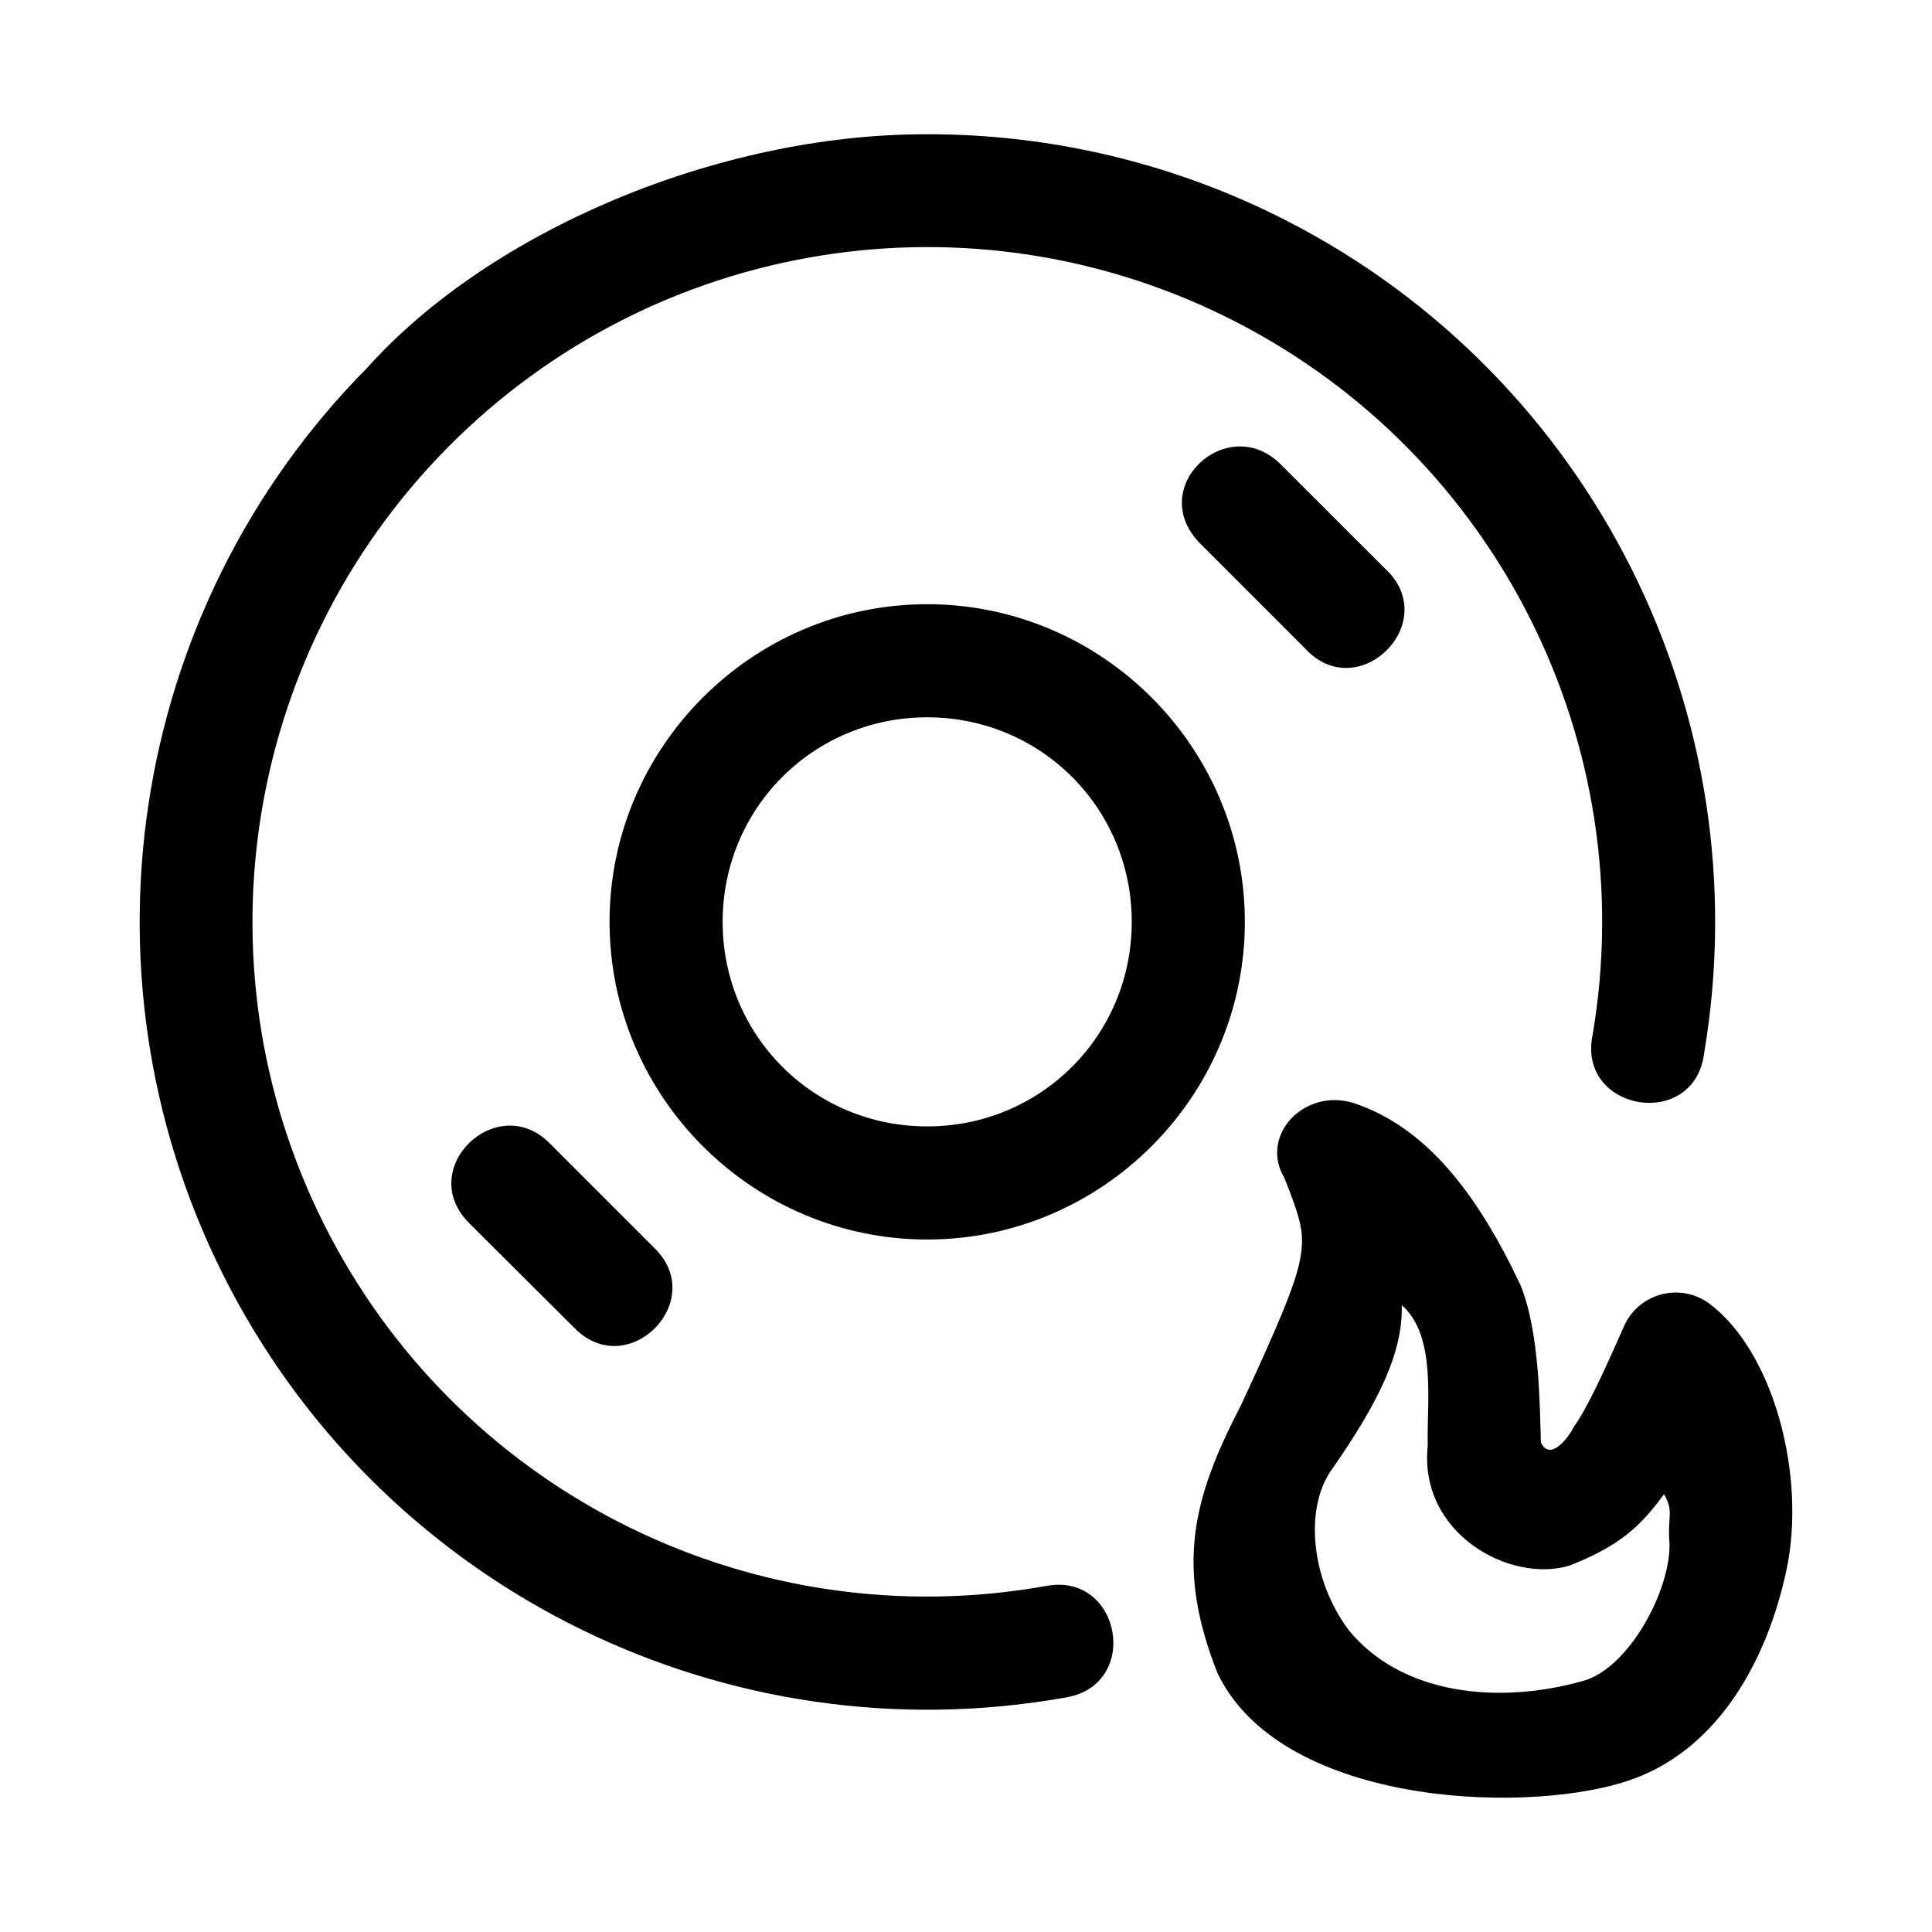 <?xml version="1.0" encoding="UTF-8"?>
<!-- Uploaded to: ICON Repo, www.iconrepo.com, Generator: ICON Repo Mixer Tools -->
<svg fill="#000000" width="800px" height="800px" version="1.1" viewBox="144 144 512 512" xmlns="http://www.w3.org/2000/svg">
 <path d="m389.25 179.58c-54.914 0-115.31 25.543-147.87 61.816-64.016 64.633-78.711 163.49-36.41 244.02 42.297 80.535 132.06 124.44 221.6 108.41 19.863-3.426 14.484-33.258-5.32-29.531-76.801 13.742-153.54-23.742-189.82-92.816s-23.613-153.52 31.289-208.96 139.22-68.922 208.64-33.309 107.72 112.01 94.719 188.94c-4.312 20.379 26.93 25.645 29.531 4.981 15.16-89.695-29.586-179.05-110.52-220.58-30.352-15.57-63.238-23.078-95.828-22.977zm72.941 108.59 27.66 27.66c14.074 15.379 36.543-6.996 21.219-21.133l-27.66-27.629c-14.094-14.09-36.145 6.184-21.223 21.105zm-72.473 15.953c-46.324 0-84.18 37.859-84.18 84.18 0 46.32 37.859 84.18 84.18 84.18s84.18-37.859 84.18-84.18c0-46.32-37.859-84.18-84.18-84.18zm0 29.973c30.125 0 54.207 24.086 54.207 54.207 0 30.125-24.086 54.207-54.207 54.207-30.125 0-54.207-24.082-54.207-54.207s24.086-54.207 54.207-54.207zm94.688 122.14c4.606 11.559 5.363 14.953 4.106 21.66-1.266 6.703-6.188 18.18-15.688 38.605-12.836 24.715-17.324 42.656-6.207 70.805 16.422 34.621 79.324 37.598 107.31 29.094 24.605-7.332 38.227-31.59 43.496-56.285 5.285-24.75-3.215-57.695-20.371-70.598-7.723-5.762-18.801-2.852-22.684 5.973-6.109 13.883-10.137 22.312-13.379 26.781-1.391 2.844-6.254 9.113-8.637 3.981-0.297-9.379-0.297-29.227-5.414-41.711-11.422-24.246-25.078-41.941-44.254-48.234-12.988-4.062-25.078 8.609-18.266 19.934zm-216.04 11.941 27.777 27.66c14.164 14.664 35.875-7.164 21.133-21.25l-27.66-27.66c-13.969-13.969-35.684 6.816-21.25 21.25zm247.12 21.691c9.34 8.27 6.566 25.906 6.879 37.262-2.457 23.23 21.797 36.578 37.613 31.758 13.469-5.332 18.789-10.438 24.996-18.91 2.731 4.809 0.863 5.254 1.465 13.23 0.18 12.543-10.828 32.77-22.703 36.195-22.57 6.445-48.371 3.766-62.375-13.484-9.996-13.473-11.465-31.68-4.957-41.707 12.898-18.43 19.391-31.664 19.082-44.344z"/>
</svg>